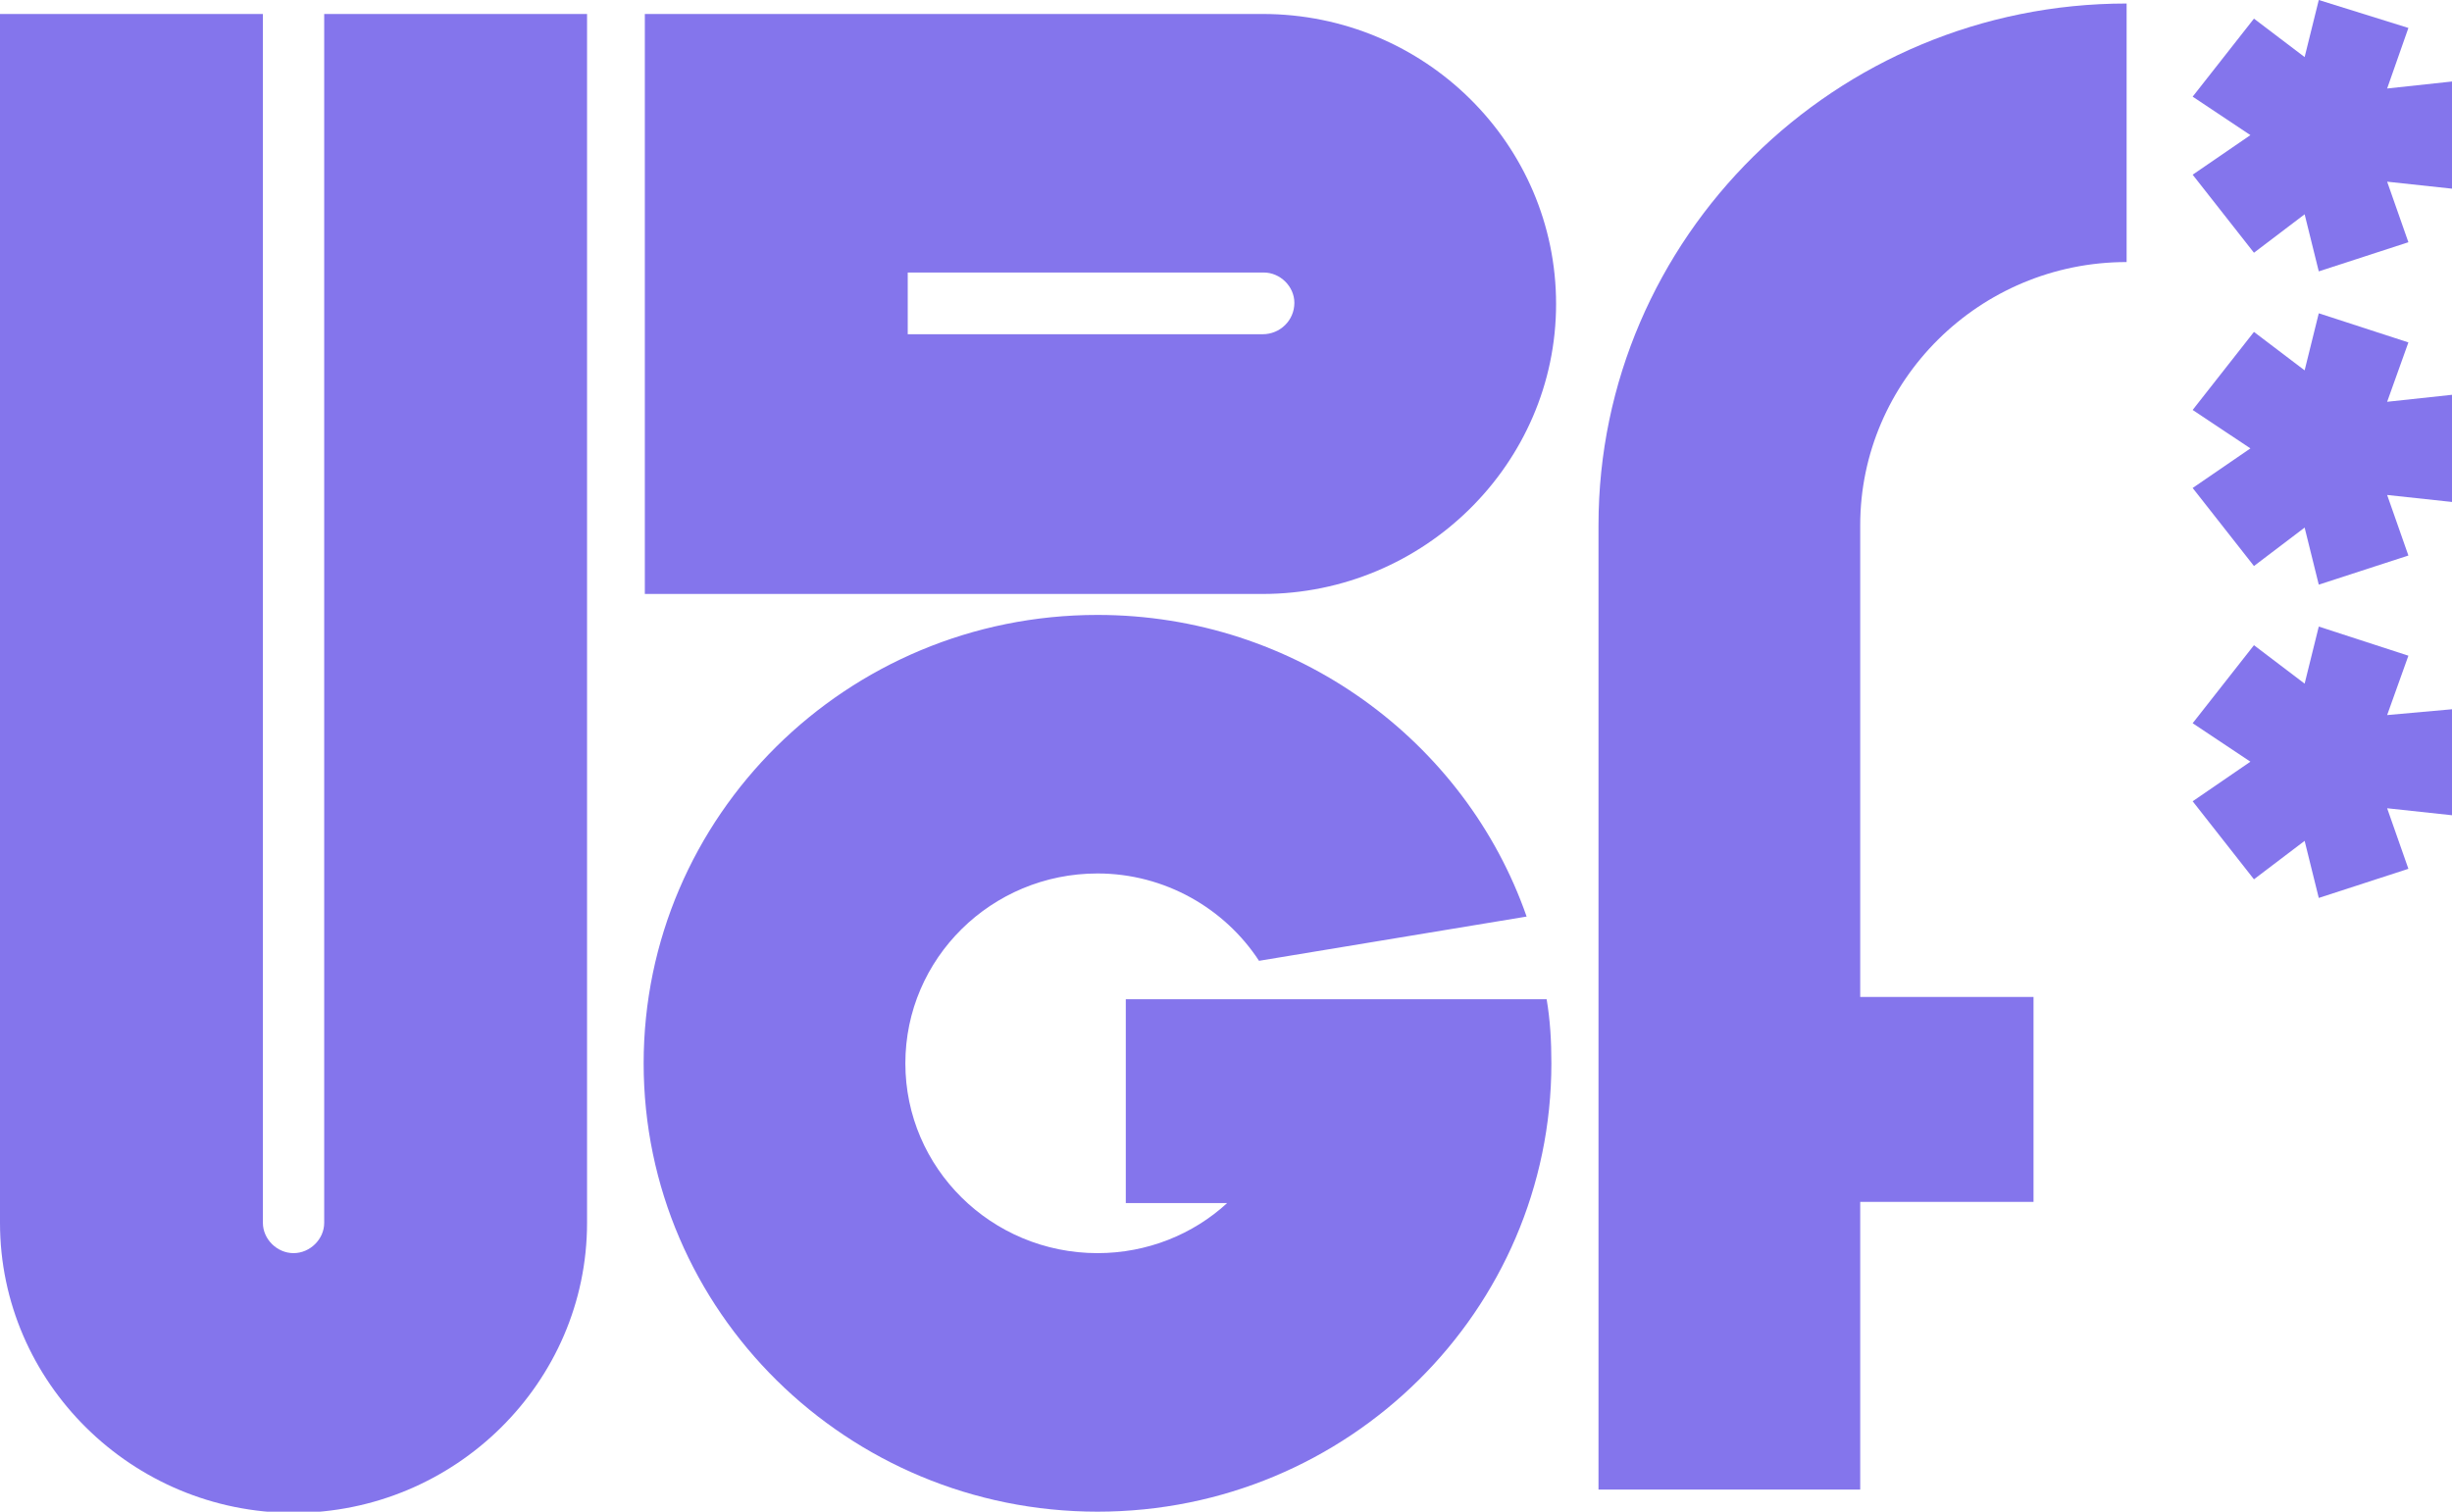<?xml version="1.0" encoding="UTF-8"?> <svg xmlns="http://www.w3.org/2000/svg" width="60" height="37" viewBox="0 0 60 37" fill="none"> <g clip-path="url(#clip0_7_15)"> <path d="M39.115 12.856V36.459H45.519V29.418H49.76V24.401H45.519V12.856C45.519 9.321 48.433 6.414 52.038 6.414V0.086C44.913 0.086 39.115 5.815 39.115 12.856Z" fill="#8475EC"></path> <path d="M7.933 29.931C7.933 30.33 7.587 30.672 7.183 30.672C6.779 30.672 6.433 30.33 6.433 29.931V0.342H0V29.931C0 33.836 3.231 37.029 7.183 37.029C11.135 37.029 14.365 33.836 14.365 29.931V0.342H7.933V29.931Z" fill="#8475EC"></path> <path d="M30.894 0.342H15.779V14.538H30.894C34.846 14.538 38.077 11.345 38.077 7.44C38.077 3.535 34.875 0.342 30.894 0.342ZM30.894 8.181H22.212V6.67H30.923C31.327 6.67 31.673 7.012 31.673 7.412C31.673 7.839 31.327 8.181 30.894 8.181Z" fill="#8475EC"></path> <path d="M27.548 24.458V29.446H30.029C29.192 30.216 28.067 30.672 26.856 30.672C24.26 30.672 22.154 28.591 22.154 26.026C22.154 23.46 24.26 21.379 26.856 21.379C28.5 21.379 29.971 22.234 30.808 23.517L37.356 22.434C35.856 18.13 31.702 15.051 26.856 15.051C20.712 15.051 15.75 19.982 15.75 26.026C15.75 32.097 20.74 37 26.856 37C33 37 37.962 32.069 37.962 26.026C37.962 25.484 37.933 24.971 37.846 24.458H27.548Z" fill="#8475EC"></path> <path d="M56.74 0L56.394 1.397L55.154 0.456L53.654 2.366L55.067 3.307L53.654 4.276L55.154 6.186L56.394 5.245L56.74 6.642L58.933 5.929L58.413 4.447L60 4.618V1.995L58.413 2.166L58.933 0.684L56.74 0Z" fill="#8475EC"></path> <path d="M56.394 9.065L55.154 8.124L53.654 10.034L55.067 10.975L53.654 11.944L55.154 13.854L56.394 12.913L56.74 14.31L58.933 13.597L58.413 12.115L60 12.286V9.663L58.413 9.834L58.933 8.381L56.74 7.668L56.394 9.065Z" fill="#8475EC"></path> <path d="M56.394 16.733L55.154 15.792L53.654 17.702L55.067 18.643L53.654 19.612L55.154 21.522L56.394 20.581L56.74 21.978L58.933 21.265L58.413 19.783L60 19.954V17.36L58.413 17.502L58.933 16.049L56.74 15.336L56.394 16.733Z" fill="#8475EC"></path> </g> <defs> <clipPath id="clip0_7_15"> <rect width="60" height="37" fill="white"></rect> </clipPath> </defs> </svg> 
